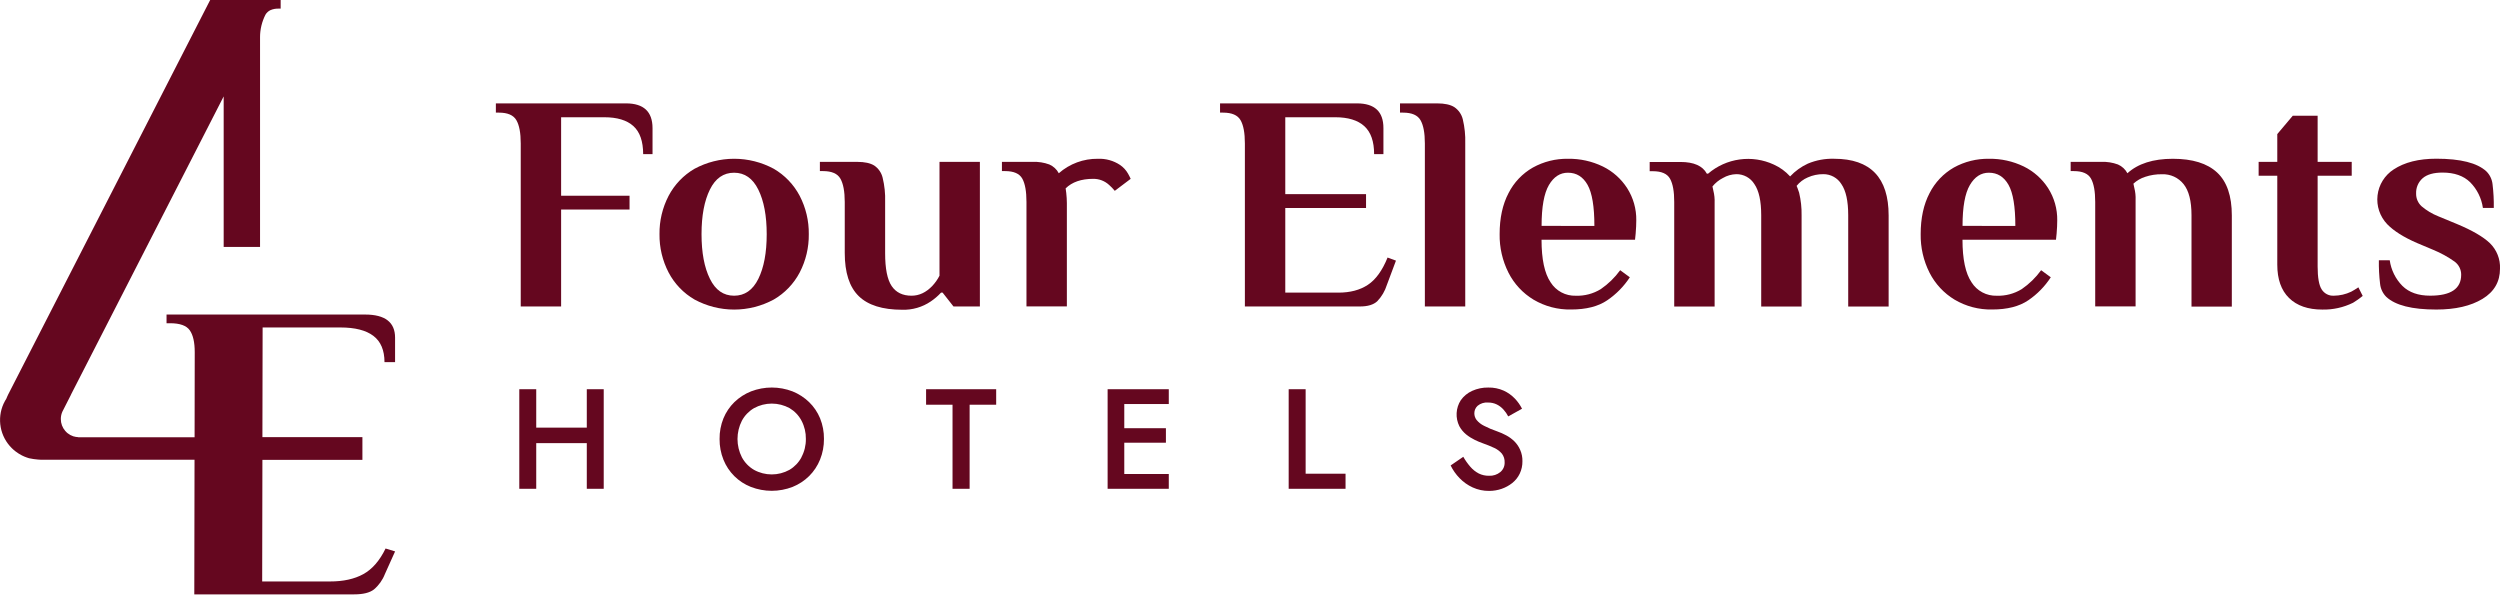 <?xml version="1.0" encoding="UTF-8"?> <svg xmlns="http://www.w3.org/2000/svg" width="170" height="41" viewBox="0 0 170 41" fill="none"><g clip-path="url(#clip0_680_4398)"><path d="M39.902 29.079H36.464V26.467H35.312V33.238H36.464V30.133H39.902V33.238H41.053V26.467H39.902V29.079Z" fill="#65071F"></path><path d="M55.018 27.342C54.693 27.029 54.31 26.781 53.89 26.613C52.983 26.265 51.98 26.265 51.073 26.613C50.651 26.78 50.267 27.028 49.94 27.342C49.618 27.657 49.364 28.034 49.193 28.45C49.014 28.896 48.925 29.372 48.931 29.852C48.926 30.332 49.015 30.809 49.193 31.255C49.361 31.676 49.613 32.057 49.934 32.376C50.255 32.695 50.638 32.945 51.059 33.11C51.971 33.464 52.983 33.464 53.895 33.11C54.316 32.941 54.7 32.69 55.023 32.371C55.344 32.051 55.596 31.67 55.765 31.249C55.944 30.803 56.033 30.326 56.029 29.846C56.035 29.366 55.945 28.889 55.765 28.444C55.594 28.03 55.34 27.654 55.018 27.342ZM54.501 31.095C54.311 31.45 54.027 31.747 53.68 31.951C53.312 32.155 52.898 32.261 52.477 32.261C52.056 32.261 51.642 32.155 51.274 31.951C50.924 31.748 50.638 31.451 50.448 31.095C50.252 30.71 50.15 30.284 50.15 29.852C50.15 29.42 50.252 28.994 50.448 28.61C50.639 28.253 50.925 27.957 51.274 27.753C51.644 27.551 52.06 27.444 52.482 27.444C52.904 27.444 53.32 27.551 53.691 27.753C54.036 27.958 54.318 28.254 54.505 28.61C54.705 28.991 54.806 29.416 54.799 29.846C54.806 30.281 54.701 30.711 54.494 31.095H54.501Z" fill="#65071F"></path><path d="M62.974 27.521H64.772V33.238H65.934V27.521H67.74V26.467H62.974V27.521Z" fill="#65071F"></path><path d="M75.318 26.467V33.238H79.477V32.232H76.451V30.104H79.282V29.118H76.451V27.474H79.477V26.467H75.318Z" fill="#65071F"></path><path d="M88.783 26.467H87.63V33.238H91.497V32.212H88.783V26.467Z" fill="#65071F"></path><path d="M102.98 30.013C102.813 29.85 102.624 29.711 102.419 29.602C102.22 29.495 102.013 29.404 101.801 29.33C101.495 29.227 101.198 29.101 100.912 28.953C100.719 28.859 100.548 28.726 100.41 28.561C100.308 28.429 100.253 28.265 100.255 28.098C100.255 28.002 100.276 27.908 100.314 27.82C100.353 27.733 100.41 27.655 100.481 27.591C100.678 27.429 100.93 27.351 101.184 27.373C101.392 27.369 101.597 27.413 101.784 27.504C101.956 27.59 102.11 27.708 102.238 27.852C102.365 27.992 102.473 28.148 102.56 28.316L103.498 27.793C103.371 27.542 103.208 27.311 103.014 27.107C102.798 26.881 102.542 26.697 102.258 26.566C101.927 26.418 101.566 26.345 101.203 26.353C100.824 26.346 100.449 26.424 100.104 26.58C99.794 26.72 99.527 26.94 99.331 27.218C99.164 27.479 99.068 27.777 99.051 28.086C99.034 28.394 99.097 28.702 99.234 28.979C99.35 29.194 99.508 29.385 99.697 29.54C99.881 29.688 100.081 29.814 100.294 29.917C100.478 30.007 100.666 30.086 100.859 30.153C101.117 30.243 101.37 30.346 101.617 30.462C101.814 30.553 101.989 30.684 102.13 30.849C102.261 31.022 102.326 31.236 102.315 31.453C102.319 31.576 102.294 31.698 102.243 31.811C102.192 31.923 102.117 32.022 102.022 32.101C101.807 32.276 101.536 32.365 101.26 32.352C101.017 32.358 100.776 32.305 100.558 32.198C100.34 32.084 100.146 31.93 99.986 31.744C99.803 31.533 99.641 31.305 99.503 31.062L98.643 31.651C98.798 31.968 99.003 32.259 99.249 32.512C99.504 32.777 99.807 32.992 100.142 33.145C100.493 33.305 100.874 33.386 101.26 33.382C101.547 33.383 101.833 33.336 102.105 33.243C102.369 33.153 102.615 33.018 102.833 32.846C103.048 32.675 103.221 32.459 103.34 32.212C103.467 31.947 103.53 31.656 103.525 31.362C103.531 31.096 103.478 30.832 103.371 30.589C103.278 30.374 103.145 30.179 102.98 30.013Z" fill="#65071F"></path><path d="M42.571 7.03H33.719V7.659H33.931C34.521 7.659 34.915 7.83 35.113 8.171C35.311 8.512 35.41 9.038 35.41 9.75V20.84H38.156V14.249H42.809V13.308H38.156V7.973H41.092C41.966 7.973 42.624 8.172 43.067 8.57C43.51 8.967 43.733 9.605 43.736 10.483H44.372V8.706C44.368 7.59 43.768 7.031 42.571 7.03Z" fill="#65071F"></path><path d="M52.615 20.369C53.365 19.934 53.977 19.296 54.38 18.528C54.797 17.724 55.01 16.829 54.998 15.923C55.01 15.017 54.797 14.123 54.38 13.319C53.977 12.551 53.365 11.912 52.615 11.476C51.788 11.03 50.862 10.796 49.922 10.796C48.982 10.796 48.056 11.03 47.229 11.476C46.479 11.912 45.867 12.55 45.464 13.319C45.047 14.123 44.834 15.017 44.846 15.923C44.834 16.829 45.047 17.724 45.464 18.528C45.867 19.297 46.479 19.935 47.229 20.369C48.056 20.816 48.982 21.051 49.922 21.051C50.862 21.051 51.788 20.816 52.615 20.369ZM48.274 18.958C47.894 18.191 47.704 17.179 47.704 15.923C47.704 14.667 47.894 13.656 48.274 12.889C48.649 12.127 49.197 11.745 49.918 11.745C50.639 11.745 51.189 12.129 51.566 12.895C51.946 13.663 52.136 14.674 52.136 15.929C52.136 17.184 51.946 18.196 51.566 18.964C51.189 19.727 50.639 20.108 49.918 20.108C49.197 20.108 48.649 19.725 48.274 18.958Z" fill="#65071F"></path><path d="M63.991 19.899H64.098L64.837 20.84H66.632V11.007H63.886V18.748C63.757 19 63.594 19.232 63.401 19.439C62.977 19.885 62.505 20.108 61.985 20.108C61.379 20.108 60.928 19.888 60.633 19.45C60.337 19.011 60.189 18.268 60.189 17.221V13.727C60.207 13.174 60.15 12.621 60.019 12.084C59.939 11.747 59.736 11.452 59.449 11.257C59.181 11.09 58.794 11.007 58.288 11.007H55.752V11.634H55.964C56.556 11.634 56.95 11.805 57.146 12.147C57.342 12.489 57.441 13.016 57.443 13.727V17.199C57.443 18.539 57.76 19.517 58.394 20.136C59.027 20.754 60.013 21.063 61.352 21.063C62.042 21.084 62.722 20.886 63.294 20.497C63.548 20.325 63.782 20.124 63.991 19.899Z" fill="#65071F"></path><path d="M76.709 11.812C76.575 11.573 76.387 11.368 76.16 11.215C75.716 10.922 75.191 10.776 74.659 10.797C73.681 10.784 72.733 11.135 71.998 11.781C71.858 11.515 71.63 11.304 71.354 11.184C70.993 11.051 70.609 10.991 70.224 11.007H68.131V11.634H68.343C68.936 11.634 69.326 11.805 69.516 12.147C69.706 12.489 69.8 13.016 69.8 13.727V20.836H72.547V13.81C72.545 13.579 72.531 13.349 72.505 13.119L72.463 12.81C72.899 12.378 73.526 12.161 74.343 12.161C74.743 12.157 75.131 12.307 75.424 12.58C75.562 12.702 75.689 12.835 75.805 12.977L76.886 12.161C76.834 12.042 76.774 11.925 76.709 11.812Z" fill="#65071F"></path><path d="M93.018 19.366C92.483 19.722 91.813 19.899 91.009 19.899H87.399V14.146H92.891V13.203H87.399V7.973H90.799C91.671 7.973 92.33 8.175 92.774 8.579C93.218 8.983 93.44 9.617 93.44 10.483H94.073V8.706C94.073 7.59 93.475 7.031 92.278 7.03H82.963V7.659H83.173C83.766 7.659 84.16 7.83 84.357 8.171C84.554 8.512 84.652 9.038 84.652 9.75V20.84H92.469C93.004 20.84 93.397 20.723 93.653 20.485C93.954 20.171 94.177 19.791 94.307 19.375L94.925 17.723L94.355 17.513C93.999 18.393 93.554 19.011 93.018 19.366Z" fill="#65071F"></path><path d="M98.891 7.282C98.623 7.115 98.237 7.03 97.73 7.03H95.2V7.659H95.412C96.003 7.659 96.397 7.83 96.594 8.171C96.791 8.512 96.89 9.038 96.891 9.75V20.84H99.637V9.75C99.654 9.198 99.598 8.646 99.469 8.109C99.386 7.771 99.18 7.476 98.891 7.282Z" fill="#65071F"></path><path d="M108.99 11.32C108.253 10.964 107.443 10.784 106.624 10.797C105.79 10.783 104.966 10.989 104.236 11.393C103.524 11.798 102.947 12.405 102.578 13.136C102.176 13.903 101.975 14.83 101.975 15.918C101.96 16.83 102.167 17.732 102.578 18.546C102.962 19.302 103.551 19.936 104.278 20.375C105.051 20.833 105.936 21.066 106.834 21.046C107.865 21.046 108.685 20.836 109.296 20.417C109.905 20.003 110.426 19.472 110.828 18.855L110.172 18.374C109.809 18.875 109.363 19.31 108.853 19.66C108.343 19.974 107.751 20.13 107.153 20.11C106.813 20.12 106.476 20.042 106.176 19.882C105.876 19.723 105.623 19.487 105.442 19.199C105.03 18.593 104.824 17.628 104.824 16.302H111.182L111.225 15.883C111.253 15.549 111.267 15.249 111.267 14.983C111.279 14.21 111.064 13.449 110.648 12.796C110.241 12.162 109.668 11.651 108.99 11.32ZM104.828 15.359C104.828 14.076 104.994 13.152 105.324 12.586C105.655 12.021 106.088 11.74 106.624 11.745C107.201 11.745 107.645 12.021 107.955 12.571C108.265 13.121 108.419 14.052 108.418 15.365L104.828 15.359Z" fill="#65071F"></path><path d="M124.728 10.796C124.112 10.776 123.499 10.889 122.932 11.127C122.478 11.337 122.069 11.632 121.728 11.996C121.418 11.654 121.04 11.38 120.62 11.191C119.894 10.854 119.087 10.734 118.294 10.844C117.502 10.953 116.758 11.288 116.15 11.809H116.064C115.781 11.279 115.183 11.014 114.268 11.014H112.178V11.642H112.39C112.982 11.642 113.373 11.813 113.563 12.155C113.754 12.497 113.849 13.024 113.847 13.734V20.843H116.594V13.789C116.605 13.514 116.577 13.239 116.51 12.973L116.447 12.68C116.639 12.441 116.881 12.245 117.155 12.105C117.433 11.941 117.749 11.851 118.073 11.843C118.318 11.841 118.559 11.902 118.774 12.02C118.989 12.138 119.169 12.31 119.298 12.518C119.607 12.965 119.762 13.669 119.762 14.631V20.845H122.508V14.648C122.518 14.128 122.461 13.608 122.34 13.102C122.255 12.85 122.198 12.697 122.17 12.639C122.372 12.387 122.633 12.189 122.93 12.064C123.263 11.915 123.623 11.84 123.987 11.843C124.233 11.841 124.474 11.902 124.689 12.02C124.904 12.138 125.085 12.31 125.214 12.518C125.523 12.965 125.678 13.669 125.678 14.631V20.845H128.427V14.648C128.427 12.081 127.194 10.798 124.728 10.796Z" fill="#65071F"></path><path d="M137.615 11.32C136.878 10.964 136.068 10.784 135.249 10.797C134.415 10.784 133.591 10.989 132.861 11.393C132.152 11.8 131.577 12.406 131.209 13.136C130.807 13.903 130.606 14.83 130.606 15.918C130.591 16.83 130.798 17.732 131.209 18.546C131.594 19.302 132.183 19.936 132.909 20.375C133.682 20.833 134.567 21.065 135.465 21.046C136.496 21.046 137.316 20.836 137.927 20.417C138.535 20.003 139.053 19.472 139.453 18.855L138.797 18.374C138.434 18.875 137.988 19.31 137.478 19.66C136.968 19.974 136.376 20.13 135.778 20.11C135.438 20.12 135.101 20.042 134.801 19.882C134.501 19.723 134.248 19.487 134.067 19.199C133.655 18.593 133.449 17.628 133.449 16.302H139.807L139.85 15.883C139.878 15.549 139.892 15.249 139.892 14.983C139.904 14.21 139.689 13.449 139.273 12.796C138.866 12.162 138.292 11.652 137.615 11.32ZM133.453 15.359C133.453 14.076 133.618 13.152 133.949 12.586C134.28 12.021 134.713 11.74 135.249 11.745C135.826 11.745 136.269 12.021 136.58 12.571C136.89 13.121 137.044 14.052 137.043 15.365L133.453 15.359Z" fill="#65071F"></path><path d="M147.755 10.797C146.415 10.797 145.385 11.125 144.664 11.781C144.523 11.515 144.296 11.304 144.019 11.184C143.658 11.051 143.274 10.991 142.89 11.007H140.805V11.634H141.015C141.606 11.634 141.997 11.805 142.188 12.147C142.379 12.489 142.474 13.016 142.474 13.727V20.836H145.22V13.6C145.232 13.325 145.203 13.05 145.135 12.784L145.072 12.49C145.299 12.28 145.57 12.122 145.865 12.027C146.236 11.902 146.625 11.842 147.016 11.849C147.296 11.838 147.575 11.893 147.83 12.009C148.085 12.126 148.309 12.301 148.484 12.52C148.843 12.967 149.022 13.671 149.022 14.632V20.847H151.764V14.648C151.764 13.322 151.429 12.349 150.761 11.729C150.092 11.108 149.09 10.798 147.755 10.797Z" fill="#65071F"></path><path d="M159.88 19.836C159.511 20.012 159.107 20.105 158.698 20.108C158.535 20.117 158.373 20.082 158.228 20.007C158.083 19.931 157.961 19.818 157.874 19.68C157.691 19.394 157.599 18.873 157.599 18.12V11.948H159.917V11.007H157.599V7.868H155.909L154.855 9.118V11.007H153.587V11.948H154.855V17.995C154.855 18.985 155.122 19.742 155.657 20.266C156.191 20.789 156.945 21.051 157.918 21.051C158.642 21.067 159.359 20.908 160.009 20.587C160.238 20.449 160.457 20.294 160.664 20.123L160.369 19.538C160.197 19.655 160.036 19.753 159.88 19.836Z" fill="#65071F"></path><path d="M169.314 16.536C168.855 16.098 168.105 15.662 167.064 15.229L165.796 14.705C165.385 14.541 165.003 14.311 164.665 14.025C164.545 13.915 164.45 13.78 164.386 13.631C164.323 13.481 164.292 13.319 164.296 13.156C164.288 12.962 164.324 12.768 164.4 12.589C164.477 12.409 164.593 12.25 164.739 12.121C165.036 11.863 165.486 11.735 166.092 11.735C166.895 11.735 167.522 11.954 167.972 12.393C168.441 12.868 168.744 13.481 168.838 14.141H169.578C169.587 13.602 169.558 13.064 169.493 12.529C169.458 12.197 169.309 11.886 169.071 11.651C168.453 11.079 167.32 10.793 165.671 10.792C164.474 10.792 163.506 11.036 162.766 11.524C162.465 11.719 162.211 11.978 162.022 12.283C161.833 12.587 161.714 12.929 161.673 13.285C161.631 13.641 161.669 14.001 161.783 14.341C161.897 14.68 162.085 14.99 162.333 15.249C162.782 15.71 163.458 16.135 164.361 16.526L165.46 16.989C165.97 17.198 166.456 17.465 166.906 17.784C167.048 17.887 167.164 18.022 167.243 18.179C167.322 18.336 167.362 18.509 167.36 18.685C167.36 19.634 166.656 20.107 165.248 20.106C164.445 20.106 163.819 19.887 163.369 19.448C162.9 18.973 162.596 18.361 162.502 17.7H161.763C161.754 18.235 161.782 18.77 161.846 19.301C161.88 19.637 162.03 19.952 162.27 20.19C162.888 20.764 164.021 21.05 165.67 21.049C166.965 21.049 168.011 20.808 168.807 20.326C169.603 19.844 170.001 19.157 170 18.267C170.014 17.947 169.96 17.627 169.841 17.329C169.723 17.03 169.543 16.761 169.314 16.536Z" fill="#65071F"></path><path d="M24.829 21.389H11.325V21.98H11.565C12.235 21.98 12.682 22.14 12.906 22.462C13.13 22.783 13.242 23.278 13.242 23.945L13.232 29.732H5.329C5.285 29.729 5.242 29.722 5.2 29.71C5.201 29.713 5.201 29.716 5.2 29.719C4.905 29.678 4.634 29.531 4.439 29.306C4.243 29.08 4.135 28.792 4.136 28.494C4.135 28.312 4.175 28.132 4.253 27.968L4.286 27.905L4.802 26.891C4.81 26.872 4.818 26.853 4.828 26.835C4.84 26.806 4.854 26.78 4.868 26.752L5.285 25.939L15.21 6.556V16.79H17.683V2.531C17.683 1.998 17.81 1.473 18.052 0.998C18.131 0.862 18.25 0.754 18.392 0.689C18.562 0.616 18.746 0.581 18.93 0.586H19.085V0H14.292L0.555 26.828C0.529 26.877 0.505 26.927 0.484 26.982C0.462 27.038 0.445 27.072 0.428 27.116C0.411 27.161 0.372 27.203 0.346 27.25L0.244 27.45C0.016 27.951 -0.052 28.509 0.048 29.05C0.147 29.59 0.411 30.087 0.802 30.473C0.883 30.553 0.969 30.628 1.059 30.697C1.195 30.802 1.341 30.893 1.494 30.971C1.597 31.023 1.704 31.069 1.813 31.107C1.868 31.127 1.924 31.144 1.98 31.161C2.175 31.203 2.374 31.233 2.573 31.249C2.644 31.255 2.717 31.26 2.791 31.263C2.878 31.263 2.969 31.263 3.06 31.263H13.228L13.212 40.417H24.086C24.693 40.417 25.142 40.306 25.427 40.083C25.758 39.803 26.014 39.445 26.171 39.041L26.866 37.496L26.219 37.298C25.82 38.122 25.317 38.702 24.71 39.038C24.103 39.374 23.345 39.541 22.434 39.539H17.828L17.844 31.269H24.644V29.724H17.844L17.858 22.268H23.151C24.142 22.268 24.889 22.459 25.39 22.839C25.892 23.219 26.144 23.815 26.146 24.627H26.865V22.962C26.866 21.915 26.187 21.39 24.829 21.389Z" fill="#65071F"></path></g><defs><clipPath id="clip0_680_4398"><rect width="170" height="40.428" fill="white"></rect></clipPath></defs></svg> 